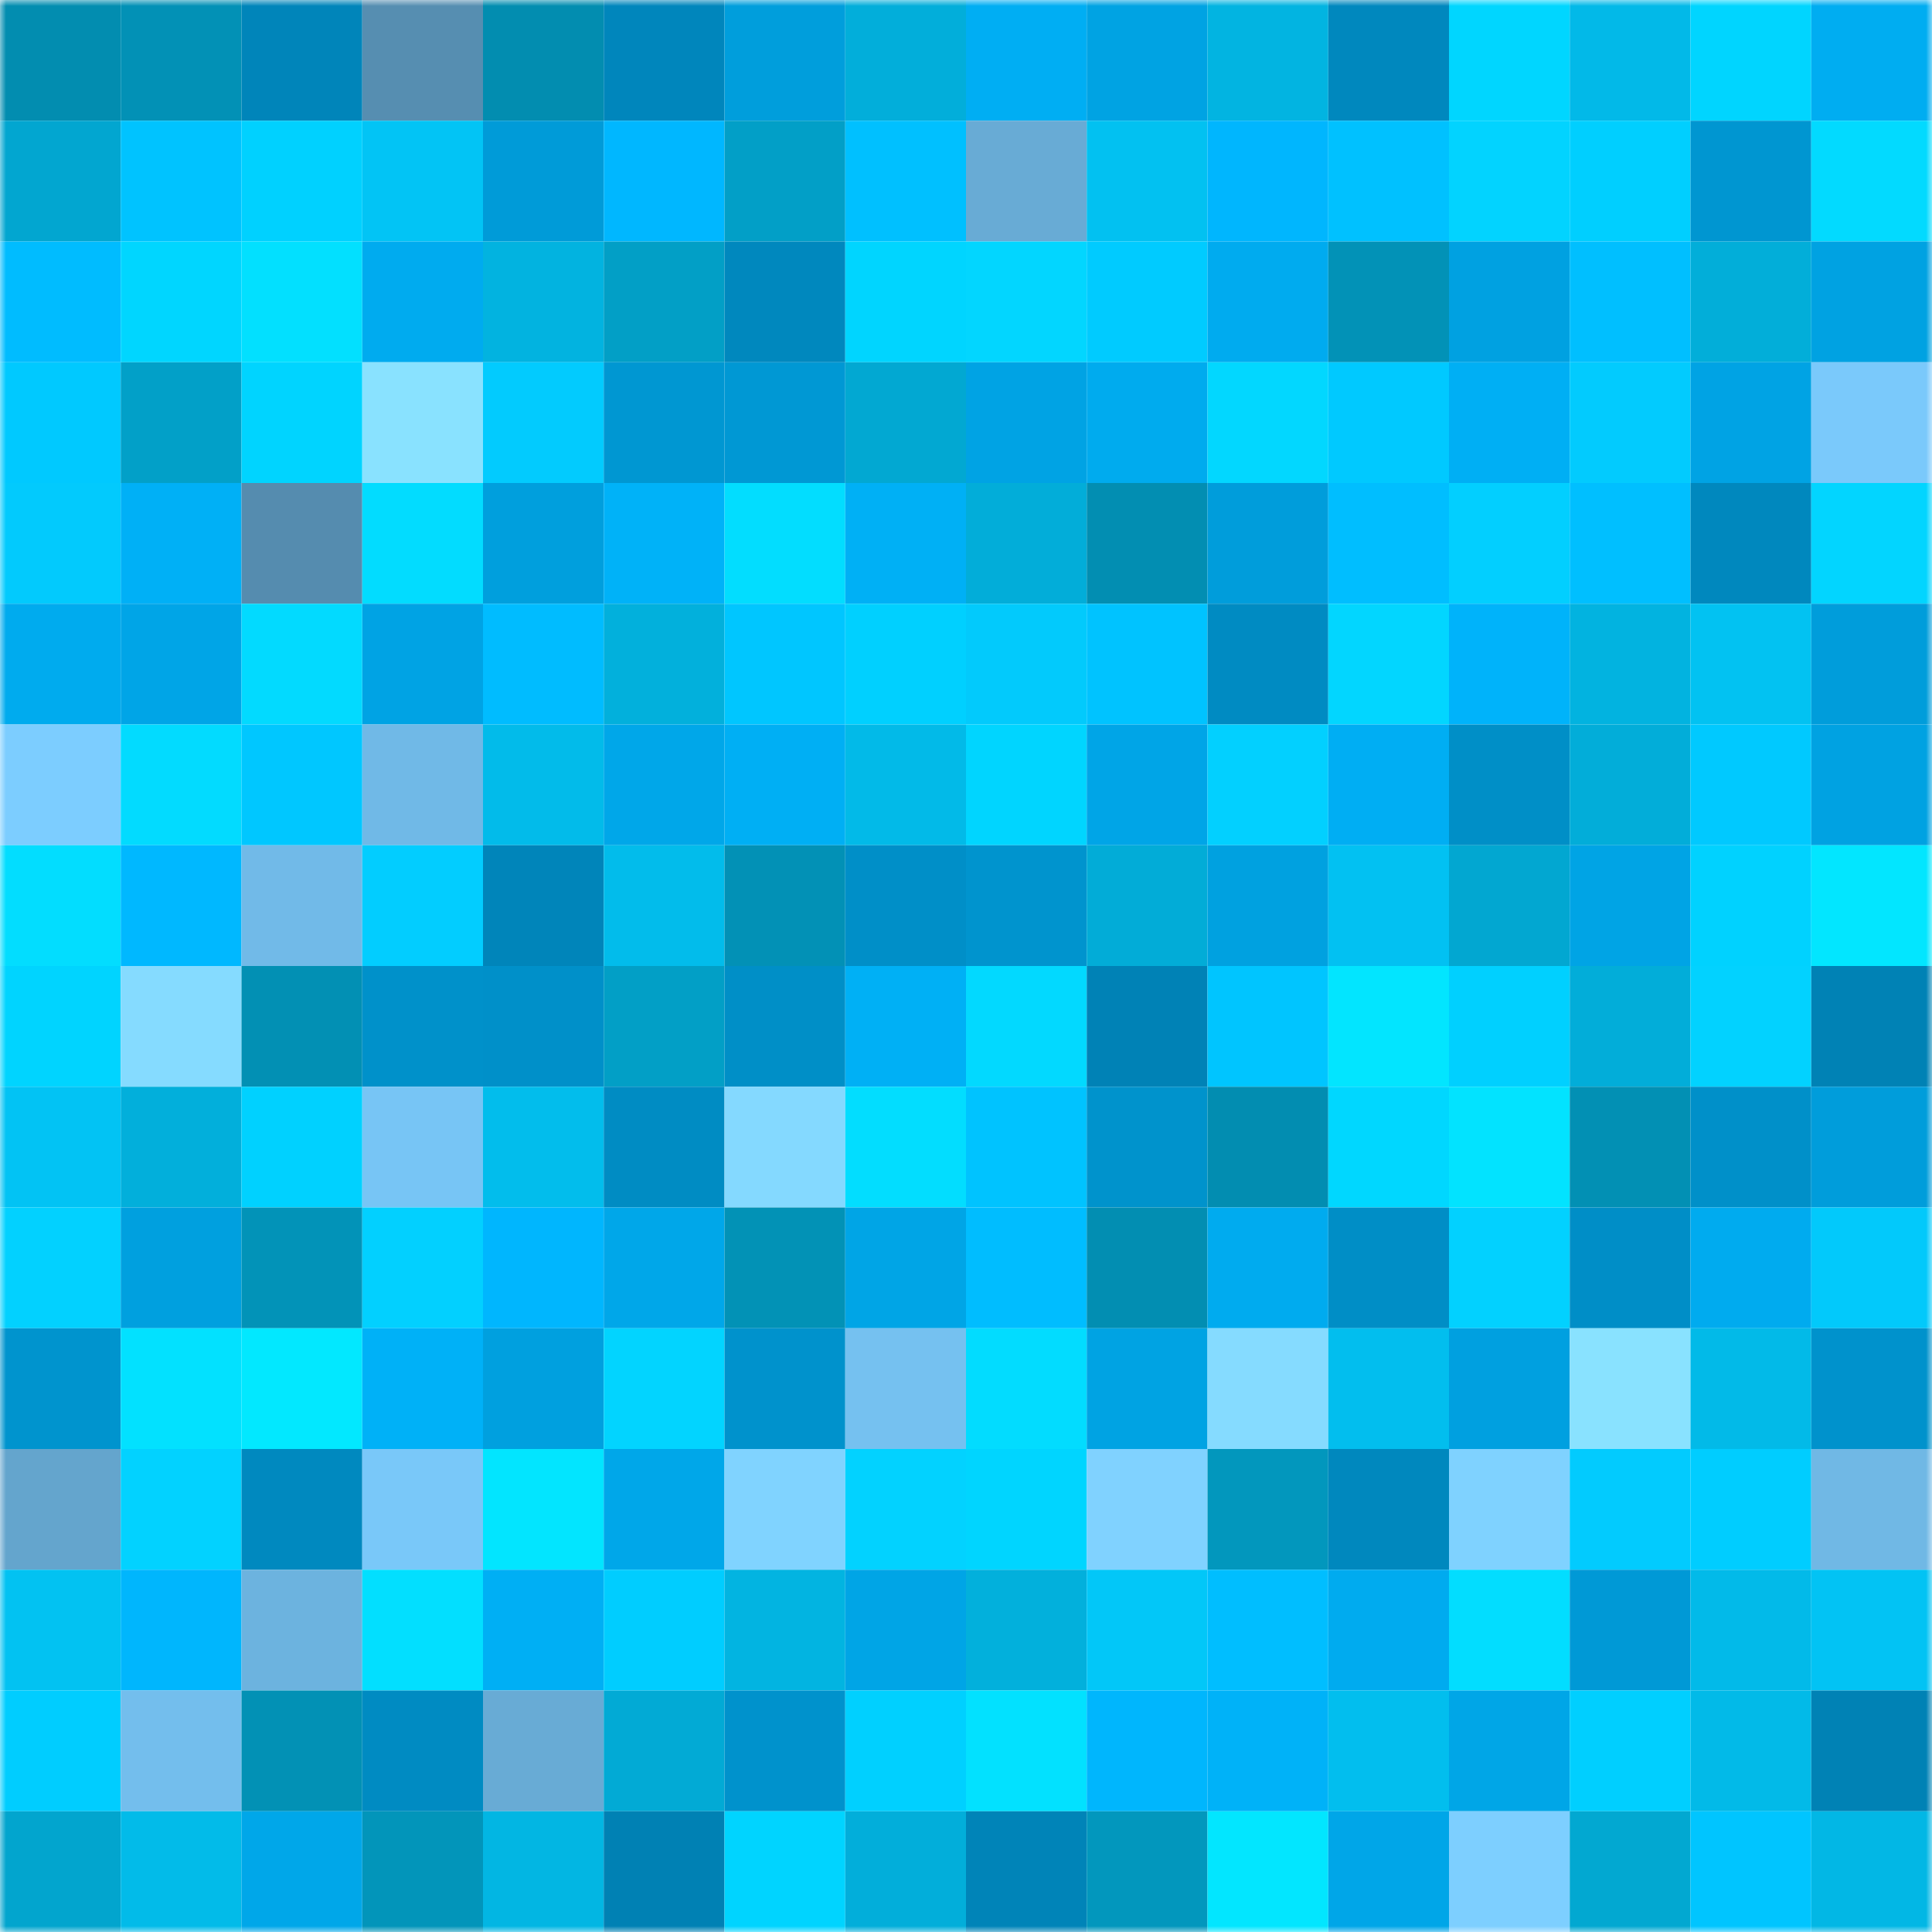 <svg viewBox="0 0 160 160" fill="none" role="img" xmlns="http://www.w3.org/2000/svg" width="240" height="240" name="ens%2Cyuki666.eth"><mask id="1250590885" mask-type="alpha" maskUnits="userSpaceOnUse" x="0" y="0" width="160" height="160"><rect width="160" height="160" fill="#FFFFFF"></rect></mask><g mask="url(#1250590885)"><rect x="0" y="0" width="10" height="10" fill="#028db0"></rect><rect x="10" y="0" width="10" height="10" fill="#0291b6"></rect><rect x="20" y="0" width="10" height="10" fill="#0085ba"></rect><rect x="30" y="0" width="10" height="10" fill="#568eb1"></rect><rect x="40" y="0" width="10" height="10" fill="#028db0"></rect><rect x="50" y="0" width="10" height="10" fill="#0086bc"></rect><rect x="60" y="0" width="10" height="10" fill="#009edc"></rect><rect x="70" y="0" width="10" height="10" fill="#02aeda"></rect><rect x="80" y="0" width="10" height="10" fill="#00aef3"></rect><rect x="90" y="0" width="10" height="10" fill="#00a3e3"></rect><rect x="100" y="0" width="10" height="10" fill="#02b4e1"></rect><rect x="110" y="0" width="10" height="10" fill="#0088be"></rect><rect x="120" y="0" width="10" height="10" fill="#00d6ff"></rect><rect x="130" y="0" width="10" height="10" fill="#02b9e8"></rect><rect x="140" y="0" width="10" height="10" fill="#00d5ff"></rect><rect x="150" y="0" width="10" height="10" fill="#00adf1"></rect><rect x="0" y="10" width="10" height="10" fill="#02a6d0"></rect><rect x="10" y="10" width="10" height="10" fill="#00c3ff"></rect><rect x="20" y="10" width="10" height="10" fill="#00d1ff"></rect><rect x="30" y="10" width="10" height="10" fill="#02c4f5"></rect><rect x="40" y="10" width="10" height="10" fill="#009bd8"></rect><rect x="50" y="10" width="10" height="10" fill="#00b7ff"></rect><rect x="60" y="10" width="10" height="10" fill="#029fc7"></rect><rect x="70" y="10" width="10" height="10" fill="#00c0ff"></rect><rect x="80" y="10" width="10" height="10" fill="#68abd5"></rect><rect x="90" y="10" width="10" height="10" fill="#02c1f1"></rect><rect x="100" y="10" width="10" height="10" fill="#00b6fe"></rect><rect x="110" y="10" width="10" height="10" fill="#00c1ff"></rect><rect x="120" y="10" width="10" height="10" fill="#02d3ff"></rect><rect x="130" y="10" width="10" height="10" fill="#00cfff"></rect><rect x="140" y="10" width="10" height="10" fill="#0096d1"></rect><rect x="150" y="10" width="10" height="10" fill="#02daff"></rect><rect x="0" y="20" width="10" height="10" fill="#00bcff"></rect><rect x="10" y="20" width="10" height="10" fill="#00d6ff"></rect><rect x="20" y="20" width="10" height="10" fill="#02e0ff"></rect><rect x="30" y="20" width="10" height="10" fill="#00abef"></rect><rect x="40" y="20" width="10" height="10" fill="#02b3e0"></rect><rect x="50" y="20" width="10" height="10" fill="#029fc6"></rect><rect x="60" y="20" width="10" height="10" fill="#0088be"></rect><rect x="70" y="20" width="10" height="10" fill="#00d5ff"></rect><rect x="80" y="20" width="10" height="10" fill="#02d6ff"></rect><rect x="90" y="20" width="10" height="10" fill="#00cbff"></rect><rect x="100" y="20" width="10" height="10" fill="#00abef"></rect><rect x="110" y="20" width="10" height="10" fill="#0292b7"></rect><rect x="120" y="20" width="10" height="10" fill="#00a1e1"></rect><rect x="130" y="20" width="10" height="10" fill="#00bfff"></rect><rect x="140" y="20" width="10" height="10" fill="#02aed9"></rect><rect x="150" y="20" width="10" height="10" fill="#00a2e2"></rect><rect x="0" y="30" width="10" height="10" fill="#00c9ff"></rect><rect x="10" y="30" width="10" height="10" fill="#02a0c8"></rect><rect x="20" y="30" width="10" height="10" fill="#00d4ff"></rect><rect x="30" y="30" width="10" height="10" fill="#89e2ff"></rect><rect x="40" y="30" width="10" height="10" fill="#02cbfe"></rect><rect x="50" y="30" width="10" height="10" fill="#0097d2"></rect><rect x="60" y="30" width="10" height="10" fill="#0098d4"></rect><rect x="70" y="30" width="10" height="10" fill="#02a8d2"></rect><rect x="80" y="30" width="10" height="10" fill="#00a3e4"></rect><rect x="90" y="30" width="10" height="10" fill="#00abee"></rect><rect x="100" y="30" width="10" height="10" fill="#02d7ff"></rect><rect x="110" y="30" width="10" height="10" fill="#00c9ff"></rect><rect x="120" y="30" width="10" height="10" fill="#00aff4"></rect><rect x="130" y="30" width="10" height="10" fill="#02cbfe"></rect><rect x="140" y="30" width="10" height="10" fill="#00a3e4"></rect><rect x="150" y="30" width="10" height="10" fill="#7ac9fb"></rect><rect x="0" y="40" width="10" height="10" fill="#02cafd"></rect><rect x="10" y="40" width="10" height="10" fill="#00b0f6"></rect><rect x="20" y="40" width="10" height="10" fill="#558caf"></rect><rect x="30" y="40" width="10" height="10" fill="#02dcff"></rect><rect x="40" y="40" width="10" height="10" fill="#009fdd"></rect><rect x="50" y="40" width="10" height="10" fill="#00b2f8"></rect><rect x="60" y="40" width="10" height="10" fill="#02ddff"></rect><rect x="70" y="40" width="10" height="10" fill="#00b0f5"></rect><rect x="80" y="40" width="10" height="10" fill="#02add9"></rect><rect x="90" y="40" width="10" height="10" fill="#028eb2"></rect><rect x="100" y="40" width="10" height="10" fill="#009ddb"></rect><rect x="110" y="40" width="10" height="10" fill="#00beff"></rect><rect x="120" y="40" width="10" height="10" fill="#02cfff"></rect><rect x="130" y="40" width="10" height="10" fill="#00bfff"></rect><rect x="140" y="40" width="10" height="10" fill="#0088be"></rect><rect x="150" y="40" width="10" height="10" fill="#02d5ff"></rect><rect x="0" y="50" width="10" height="10" fill="#00abee"></rect><rect x="10" y="50" width="10" height="10" fill="#00a5e7"></rect><rect x="20" y="50" width="10" height="10" fill="#02daff"></rect><rect x="30" y="50" width="10" height="10" fill="#00a3e4"></rect><rect x="40" y="50" width="10" height="10" fill="#00bcff"></rect><rect x="50" y="50" width="10" height="10" fill="#02b0dc"></rect><rect x="60" y="50" width="10" height="10" fill="#00c6ff"></rect><rect x="70" y="50" width="10" height="10" fill="#00d0ff"></rect><rect x="80" y="50" width="10" height="10" fill="#02cafc"></rect><rect x="90" y="50" width="10" height="10" fill="#00c3ff"></rect><rect x="100" y="50" width="10" height="10" fill="#008bc2"></rect><rect x="110" y="50" width="10" height="10" fill="#02d6ff"></rect><rect x="120" y="50" width="10" height="10" fill="#00b3fa"></rect><rect x="130" y="50" width="10" height="10" fill="#02b3e0"></rect><rect x="140" y="50" width="10" height="10" fill="#02c2f2"></rect><rect x="150" y="50" width="10" height="10" fill="#009ddb"></rect><rect x="0" y="60" width="10" height="10" fill="#7ccdff"></rect><rect x="10" y="60" width="10" height="10" fill="#02dbff"></rect><rect x="20" y="60" width="10" height="10" fill="#00c7ff"></rect><rect x="30" y="60" width="10" height="10" fill="#70b9e7"></rect><rect x="40" y="60" width="10" height="10" fill="#02bbea"></rect><rect x="50" y="60" width="10" height="10" fill="#00a7e9"></rect><rect x="60" y="60" width="10" height="10" fill="#00aff4"></rect><rect x="70" y="60" width="10" height="10" fill="#02bae8"></rect><rect x="80" y="60" width="10" height="10" fill="#00d5ff"></rect><rect x="90" y="60" width="10" height="10" fill="#00a5e7"></rect><rect x="100" y="60" width="10" height="10" fill="#02d0ff"></rect><rect x="110" y="60" width="10" height="10" fill="#00aef3"></rect><rect x="120" y="60" width="10" height="10" fill="#008fc7"></rect><rect x="130" y="60" width="10" height="10" fill="#02add9"></rect><rect x="140" y="60" width="10" height="10" fill="#00c9ff"></rect><rect x="150" y="60" width="10" height="10" fill="#00a2e2"></rect><rect x="0" y="70" width="10" height="10" fill="#02ddff"></rect><rect x="10" y="70" width="10" height="10" fill="#00b8ff"></rect><rect x="20" y="70" width="10" height="10" fill="#71bae8"></rect><rect x="30" y="70" width="10" height="10" fill="#02cdff"></rect><rect x="40" y="70" width="10" height="10" fill="#0085ba"></rect><rect x="50" y="70" width="10" height="10" fill="#02bceb"></rect><rect x="60" y="70" width="10" height="10" fill="#0291b6"></rect><rect x="70" y="70" width="10" height="10" fill="#008fc8"></rect><rect x="80" y="70" width="10" height="10" fill="#0094ce"></rect><rect x="90" y="70" width="10" height="10" fill="#02acd7"></rect><rect x="100" y="70" width="10" height="10" fill="#00a1e0"></rect><rect x="110" y="70" width="10" height="10" fill="#02c1f2"></rect><rect x="120" y="70" width="10" height="10" fill="#02a7d1"></rect><rect x="130" y="70" width="10" height="10" fill="#00a4e5"></rect><rect x="140" y="70" width="10" height="10" fill="#00d2ff"></rect><rect x="150" y="70" width="10" height="10" fill="#02e6ff"></rect><rect x="0" y="80" width="10" height="10" fill="#00d4ff"></rect><rect x="10" y="80" width="10" height="10" fill="#85dbff"></rect><rect x="20" y="80" width="10" height="10" fill="#0290b4"></rect><rect x="30" y="80" width="10" height="10" fill="#0091ca"></rect><rect x="40" y="80" width="10" height="10" fill="#0090c9"></rect><rect x="50" y="80" width="10" height="10" fill="#029fc6"></rect><rect x="60" y="80" width="10" height="10" fill="#008fc7"></rect><rect x="70" y="80" width="10" height="10" fill="#00b0f5"></rect><rect x="80" y="80" width="10" height="10" fill="#02d9ff"></rect><rect x="90" y="80" width="10" height="10" fill="#0082b6"></rect><rect x="100" y="80" width="10" height="10" fill="#00c5ff"></rect><rect x="110" y="80" width="10" height="10" fill="#02e5ff"></rect><rect x="120" y="80" width="10" height="10" fill="#00d0ff"></rect><rect x="130" y="80" width="10" height="10" fill="#02add9"></rect><rect x="140" y="80" width="10" height="10" fill="#02d2ff"></rect><rect x="150" y="80" width="10" height="10" fill="#0082b5"></rect><rect x="0" y="90" width="10" height="10" fill="#02c3f4"></rect><rect x="10" y="90" width="10" height="10" fill="#02afdb"></rect><rect x="20" y="90" width="10" height="10" fill="#00d1ff"></rect><rect x="30" y="90" width="10" height="10" fill="#77c5f5"></rect><rect x="40" y="90" width="10" height="10" fill="#02bdec"></rect><rect x="50" y="90" width="10" height="10" fill="#008cc3"></rect><rect x="60" y="90" width="10" height="10" fill="#84d9ff"></rect><rect x="70" y="90" width="10" height="10" fill="#02ddff"></rect><rect x="80" y="90" width="10" height="10" fill="#00c3ff"></rect><rect x="90" y="90" width="10" height="10" fill="#0093cc"></rect><rect x="100" y="90" width="10" height="10" fill="#028db1"></rect><rect x="110" y="90" width="10" height="10" fill="#00d7ff"></rect><rect x="120" y="90" width="10" height="10" fill="#02e3ff"></rect><rect x="130" y="90" width="10" height="10" fill="#0290b4"></rect><rect x="140" y="90" width="10" height="10" fill="#0090c9"></rect><rect x="150" y="90" width="10" height="10" fill="#009ddb"></rect><rect x="0" y="100" width="10" height="10" fill="#02d1ff"></rect><rect x="10" y="100" width="10" height="10" fill="#00a0df"></rect><rect x="20" y="100" width="10" height="10" fill="#0293b8"></rect><rect x="30" y="100" width="10" height="10" fill="#02d0ff"></rect><rect x="40" y="100" width="10" height="10" fill="#00b6fe"></rect><rect x="50" y="100" width="10" height="10" fill="#00a7e9"></rect><rect x="60" y="100" width="10" height="10" fill="#0292b6"></rect><rect x="70" y="100" width="10" height="10" fill="#00a5e6"></rect><rect x="80" y="100" width="10" height="10" fill="#00bdff"></rect><rect x="90" y="100" width="10" height="10" fill="#028eb2"></rect><rect x="100" y="100" width="10" height="10" fill="#00abef"></rect><rect x="110" y="100" width="10" height="10" fill="#008ec6"></rect><rect x="120" y="100" width="10" height="10" fill="#02d1ff"></rect><rect x="130" y="100" width="10" height="10" fill="#008ec7"></rect><rect x="140" y="100" width="10" height="10" fill="#00abef"></rect><rect x="150" y="100" width="10" height="10" fill="#02c9fb"></rect><rect x="0" y="110" width="10" height="10" fill="#0094ce"></rect><rect x="10" y="110" width="10" height="10" fill="#02e1ff"></rect><rect x="20" y="110" width="10" height="10" fill="#02e8ff"></rect><rect x="30" y="110" width="10" height="10" fill="#00b1f7"></rect><rect x="40" y="110" width="10" height="10" fill="#00a0df"></rect><rect x="50" y="110" width="10" height="10" fill="#02d4ff"></rect><rect x="60" y="110" width="10" height="10" fill="#0092cc"></rect><rect x="70" y="110" width="10" height="10" fill="#75c1f0"></rect><rect x="80" y="110" width="10" height="10" fill="#02dcff"></rect><rect x="90" y="110" width="10" height="10" fill="#00a3e3"></rect><rect x="100" y="110" width="10" height="10" fill="#85dbff"></rect><rect x="110" y="110" width="10" height="10" fill="#02beee"></rect><rect x="120" y="110" width="10" height="10" fill="#00a0e0"></rect><rect x="130" y="110" width="10" height="10" fill="#89e2ff"></rect><rect x="140" y="110" width="10" height="10" fill="#02bae8"></rect><rect x="150" y="110" width="10" height="10" fill="#0092cc"></rect><rect x="0" y="120" width="10" height="10" fill="#64a5cd"></rect><rect x="10" y="120" width="10" height="10" fill="#02d2ff"></rect><rect x="20" y="120" width="10" height="10" fill="#0089bf"></rect><rect x="30" y="120" width="10" height="10" fill="#79c8f9"></rect><rect x="40" y="120" width="10" height="10" fill="#02e5ff"></rect><rect x="50" y="120" width="10" height="10" fill="#00a7e9"></rect><rect x="60" y="120" width="10" height="10" fill="#80d3ff"></rect><rect x="70" y="120" width="10" height="10" fill="#02d2ff"></rect><rect x="80" y="120" width="10" height="10" fill="#00d5ff"></rect><rect x="90" y="120" width="10" height="10" fill="#80d2ff"></rect><rect x="100" y="120" width="10" height="10" fill="#0297bd"></rect><rect x="110" y="120" width="10" height="10" fill="#0088be"></rect><rect x="120" y="120" width="10" height="10" fill="#7fd2ff"></rect><rect x="130" y="120" width="10" height="10" fill="#02cbfe"></rect><rect x="140" y="120" width="10" height="10" fill="#00cdff"></rect><rect x="150" y="120" width="10" height="10" fill="#70b8e5"></rect><rect x="0" y="130" width="10" height="10" fill="#02c2f2"></rect><rect x="10" y="130" width="10" height="10" fill="#00b6fd"></rect><rect x="20" y="130" width="10" height="10" fill="#6cb3df"></rect><rect x="30" y="130" width="10" height="10" fill="#02dfff"></rect><rect x="40" y="130" width="10" height="10" fill="#00aff4"></rect><rect x="50" y="130" width="10" height="10" fill="#00cdff"></rect><rect x="60" y="130" width="10" height="10" fill="#02b4e1"></rect><rect x="70" y="130" width="10" height="10" fill="#00a5e6"></rect><rect x="80" y="130" width="10" height="10" fill="#02b0dc"></rect><rect x="90" y="130" width="10" height="10" fill="#02c7f8"></rect><rect x="100" y="130" width="10" height="10" fill="#00beff"></rect><rect x="110" y="130" width="10" height="10" fill="#00abef"></rect><rect x="120" y="130" width="10" height="10" fill="#02ddff"></rect><rect x="130" y="130" width="10" height="10" fill="#0099d6"></rect><rect x="140" y="130" width="10" height="10" fill="#02bae9"></rect><rect x="150" y="130" width="10" height="10" fill="#02c3f4"></rect><rect x="0" y="140" width="10" height="10" fill="#00cdff"></rect><rect x="10" y="140" width="10" height="10" fill="#73beed"></rect><rect x="20" y="140" width="10" height="10" fill="#0291b5"></rect><rect x="30" y="140" width="10" height="10" fill="#008bc2"></rect><rect x="40" y="140" width="10" height="10" fill="#68abd5"></rect><rect x="50" y="140" width="10" height="10" fill="#02aad5"></rect><rect x="60" y="140" width="10" height="10" fill="#0092cc"></rect><rect x="70" y="140" width="10" height="10" fill="#00d0ff"></rect><rect x="80" y="140" width="10" height="10" fill="#02e1ff"></rect><rect x="90" y="140" width="10" height="10" fill="#00b6fd"></rect><rect x="100" y="140" width="10" height="10" fill="#00b2f8"></rect><rect x="110" y="140" width="10" height="10" fill="#02beee"></rect><rect x="120" y="140" width="10" height="10" fill="#00a6e7"></rect><rect x="130" y="140" width="10" height="10" fill="#00cfff"></rect><rect x="140" y="140" width="10" height="10" fill="#02bae8"></rect><rect x="150" y="140" width="10" height="10" fill="#0082b5"></rect><rect x="0" y="150" width="10" height="10" fill="#02a5ce"></rect><rect x="10" y="150" width="10" height="10" fill="#02bbe9"></rect><rect x="20" y="150" width="10" height="10" fill="#00a7e9"></rect><rect x="30" y="150" width="10" height="10" fill="#0295ba"></rect><rect x="40" y="150" width="10" height="10" fill="#02b6e3"></rect><rect x="50" y="150" width="10" height="10" fill="#0081b4"></rect><rect x="60" y="150" width="10" height="10" fill="#00d4ff"></rect><rect x="70" y="150" width="10" height="10" fill="#02aeda"></rect><rect x="80" y="150" width="10" height="10" fill="#0084b8"></rect><rect x="90" y="150" width="10" height="10" fill="#0297bd"></rect><rect x="100" y="150" width="10" height="10" fill="#02e6ff"></rect><rect x="110" y="150" width="10" height="10" fill="#00a6e8"></rect><rect x="120" y="150" width="10" height="10" fill="#7dcfff"></rect><rect x="130" y="150" width="10" height="10" fill="#02a8d1"></rect><rect x="140" y="150" width="10" height="10" fill="#00c5ff"></rect><rect x="150" y="150" width="10" height="10" fill="#02b7e5"></rect></g></svg>
